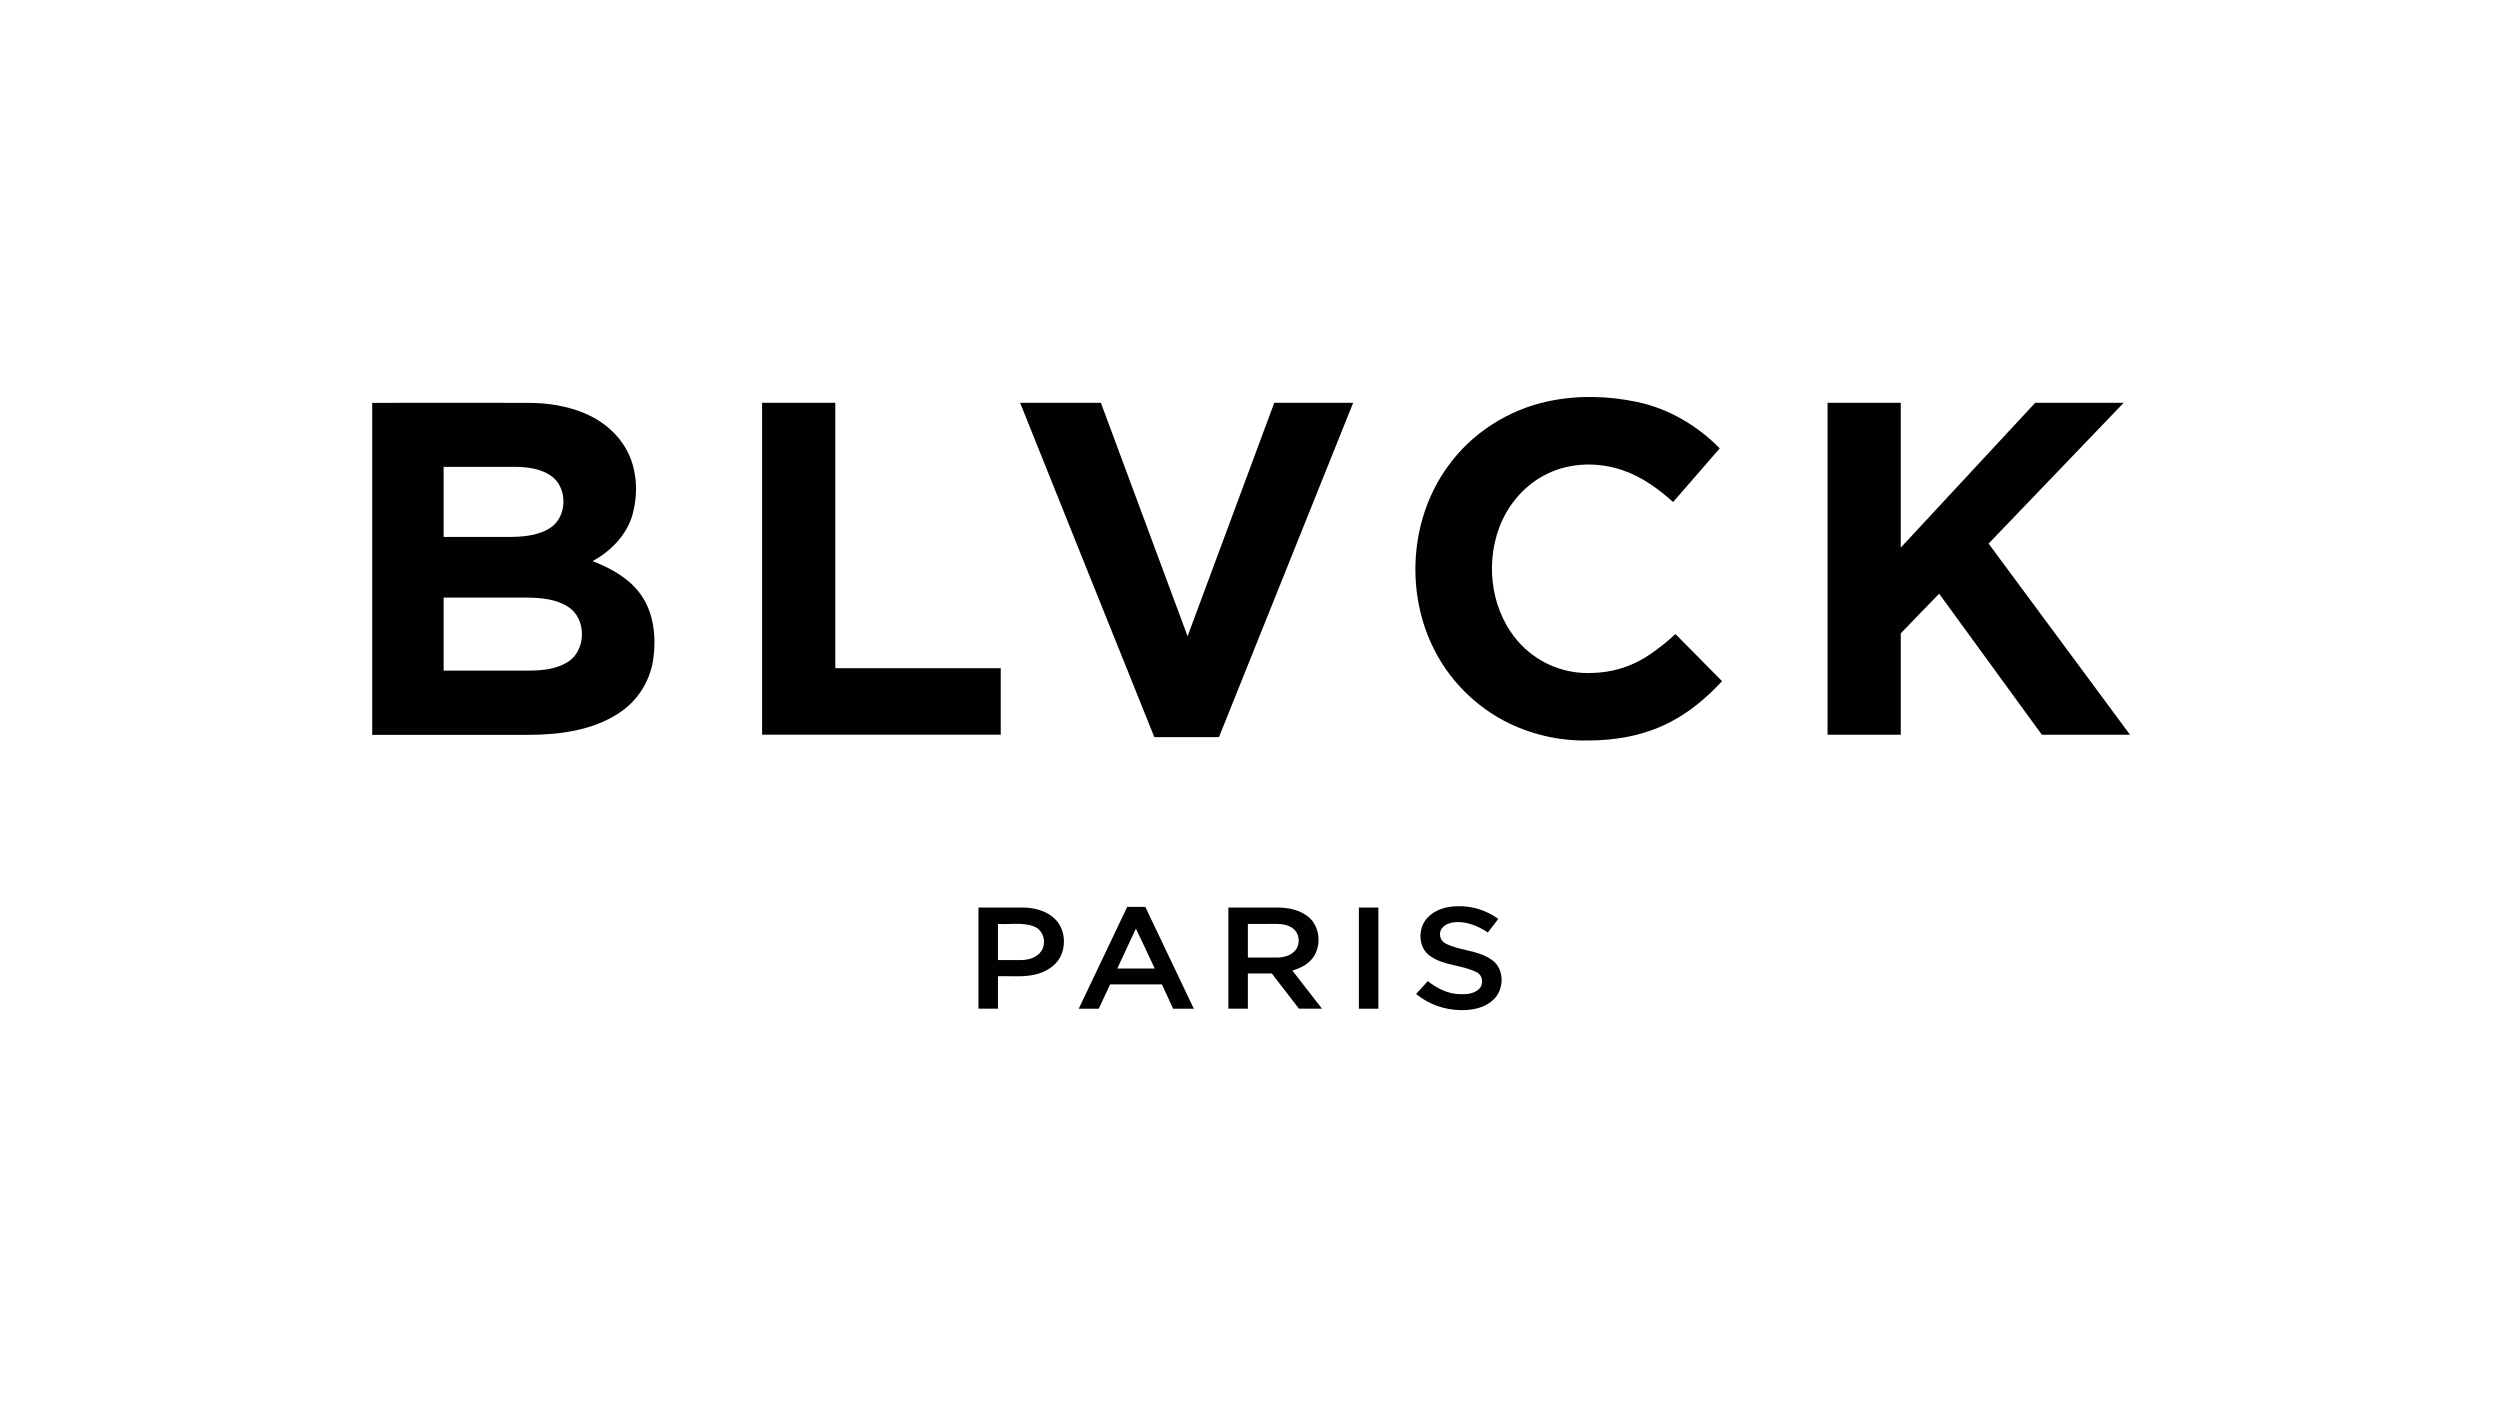 <?xml version="1.0" encoding="UTF-8"?>
<svg id="Layer_1" data-name="Layer 1" xmlns="http://www.w3.org/2000/svg" viewBox="0 0 1280 720">
  <defs>
    <style>
      .cls-1 {
        fill: #010101;
      }
    </style>
  </defs>
  <g id="_000000ff" data-name=" 000000ff">
    <path class="cls-1" d="m792.56,205.48c15.09-3.23,30.88-2.83,45.97.39,15.98,3.44,30.56,12.07,41.97,23.69-7.98,9.15-15.94,18.31-23.88,27.49-7.51-6.78-15.91-12.86-25.55-16.2-12.51-4.36-26.81-4.14-38.82,1.7-11.44,5.48-20.24,15.75-24.64,27.58-7.46,19.92-3.76,44.28,11.11,59.89,9.46,9.86,22.71,15.16,36.36,14.53,9.68-.15,19.15-2.91,27.39-7.99,5.48-3.49,10.62-7.48,15.35-11.93,7.96,8.02,15.92,16.06,23.87,24.12-7.78,8.42-16.73,15.98-27.03,21.22-12.82,6.57-27.37,9.19-41.73,9.16-14.9.29-29.63-3.18-42.83-10.09-17.33-9.18-30.93-24.11-38.46-42.22-11.83-28.38-8.55-62.95,9.61-87.95,12.15-17.05,30.89-29.03,51.29-33.38Z"/>
    <path class="cls-1" d="m190.55,206.26c26.88-.07,53.75,0,80.63,0,9.26.1,18.6,1.51,27.22,4.95,8.23,3.27,15.68,8.76,20.62,16.17,7.12,10.48,8.13,24.22,4.79,36.21-2.96,10.44-11.09,18.57-20.39,23.72,9.11,3.54,18.16,8.41,24.13,16.37,7.36,9.75,8.58,22.78,6.8,34.53-1.79,11.11-8.21,20.94-17.68,27.03-13.38,8.7-29.81,10.91-45.47,11h-80.63v-169.98m36.57,32.78v35.88h31.97c7.55,0,15.62-.32,22.23-4.42,9.36-5.57,9.56-21.22.44-27.11-5.17-3.48-11.59-4.24-17.68-4.36-12.32,0-24.64,0-36.96,0m0,66.93v37.38h44.72c6.37-.11,13.11-.86,18.66-4.3,9.77-5.86,9.97-22.3.32-28.36-6.21-4.03-13.88-4.62-21.08-4.72-14.2-.01-28.41,0-42.61.01h0Z"/>
    <path class="cls-1" d="m390.19,206.24h37.49v135.88h84.7v34.04h-122.19c0-56.64,0-113.27,0-169.91Z"/>
    <path class="cls-1" d="m522.28,206.24h41.38c14.8,39.84,29.59,79.69,44.38,119.53,14.79-39.85,29.58-79.69,44.38-119.53h40.4c-22.87,57.06-45.78,114.11-68.71,171.17-11.03,0-22.07,0-33.09,0-22.96-57.04-45.87-114.1-68.72-171.17Z"/>
    <path class="cls-1" d="m935.7,206.24h37.49v74.14l68.83-74.15h45.31c-23.04,24.05-46.1,48.08-69.17,72.09,24.11,32.63,48.25,65.25,72.4,97.85-15.06-.04-30.11,0-45.15,0-17.5-24.08-35.03-48.14-52.57-72.2-6.6,6.72-13.08,13.55-19.64,20.31v51.92c-12.49,0-24.99,0-37.49,0,0-56.67,0-113.33,0-169.96Z"/>
    <path class="cls-1" d="m577.15,464.31h9.24c8.29,17.39,16.57,34.77,24.85,52.16h-10.61c-1.92-4.14-3.81-8.3-5.71-12.45h-26.56c-1.95,4.14-3.85,8.31-5.81,12.46h-10.25c8.26-17.39,16.54-34.77,24.83-52.15m-5.1,31.55h19.2c-3.22-6.81-6.37-13.64-9.65-20.44-3.17,6.8-6.35,13.61-9.53,20.43h-.02Z"/>
    <path class="cls-1" d="m730.68,470.07c3.78-4.24,9.63-5.96,15.16-6.07,7.62-.31,15.12,1.98,21.28,6.49-1.76,2.33-3.54,4.63-5.35,6.95-4.7-3.15-10.19-5.51-15.94-5.33-2.83.13-6.05.93-7.74,3.43-1.57,2.47-.84,5.74,1.63,7.3.15.09.3.18.45.26,7.48,3.78,16.61,3.3,23.57,8.32,6.7,4.47,6.56,15.2.87,20.43-4.39,4.24-10.8,5.43-16.69,5.33-8.35-.07-16.43-2.99-22.9-8.26,1.98-2.22,4.01-4.4,6.03-6.59,4.45,3.54,9.75,6.27,15.5,6.64,3.63.25,7.78.07,10.61-2.5,2.64-2.37,2.12-7.24-1.21-8.73-7.48-3.77-16.61-3.25-23.61-8.18-6.29-4.22-6.58-14.13-1.65-19.49Z"/>
    <path class="cls-1" d="m500.97,464.66h22.76c5.97.08,12.32,1.65,16.6,6.05,4.45,4.49,5.45,11.63,3.35,17.45-1.78,4.95-6.27,8.4-11.13,10.05-6.93,2.48-14.39,1.38-21.59,1.63v16.61h-9.99v-51.8m9.99,8.42v18.47h12.02c3.79,0,7.94-1.31,10.16-4.58,2.83-4.12,1.2-10.61-3.54-12.53-5.92-2.4-12.46-.99-18.65-1.37Z"/>
    <path class="cls-1" d="m628.91,464.66h24.92c5.74,0,11.85,1.17,16.33,5,5.35,4.7,6.37,13.23,2.95,19.34-2.39,4.24-6.9,6.66-11.44,7.91,5.06,6.52,10.13,13.03,15.19,19.54h-11.8c-4.66-5.98-9.23-12.02-13.89-18.03h-12.26v18.02h-9.99v-51.8m9.99,8.4v17.23h14.94c3.2-.05,6.63-.86,8.93-3.21,3.07-3.08,2.83-8.84-.6-11.55-2.52-2.01-5.88-2.48-9-2.48-4.77.03-9.51.01-14.27.03h0Z"/>
    <path class="cls-1" d="m695.74,464.66h9.99c0,17.27,0,34.53,0,51.8h-9.99c0-17.27,0-34.54,0-51.8Z"/>
  </g>
</svg>